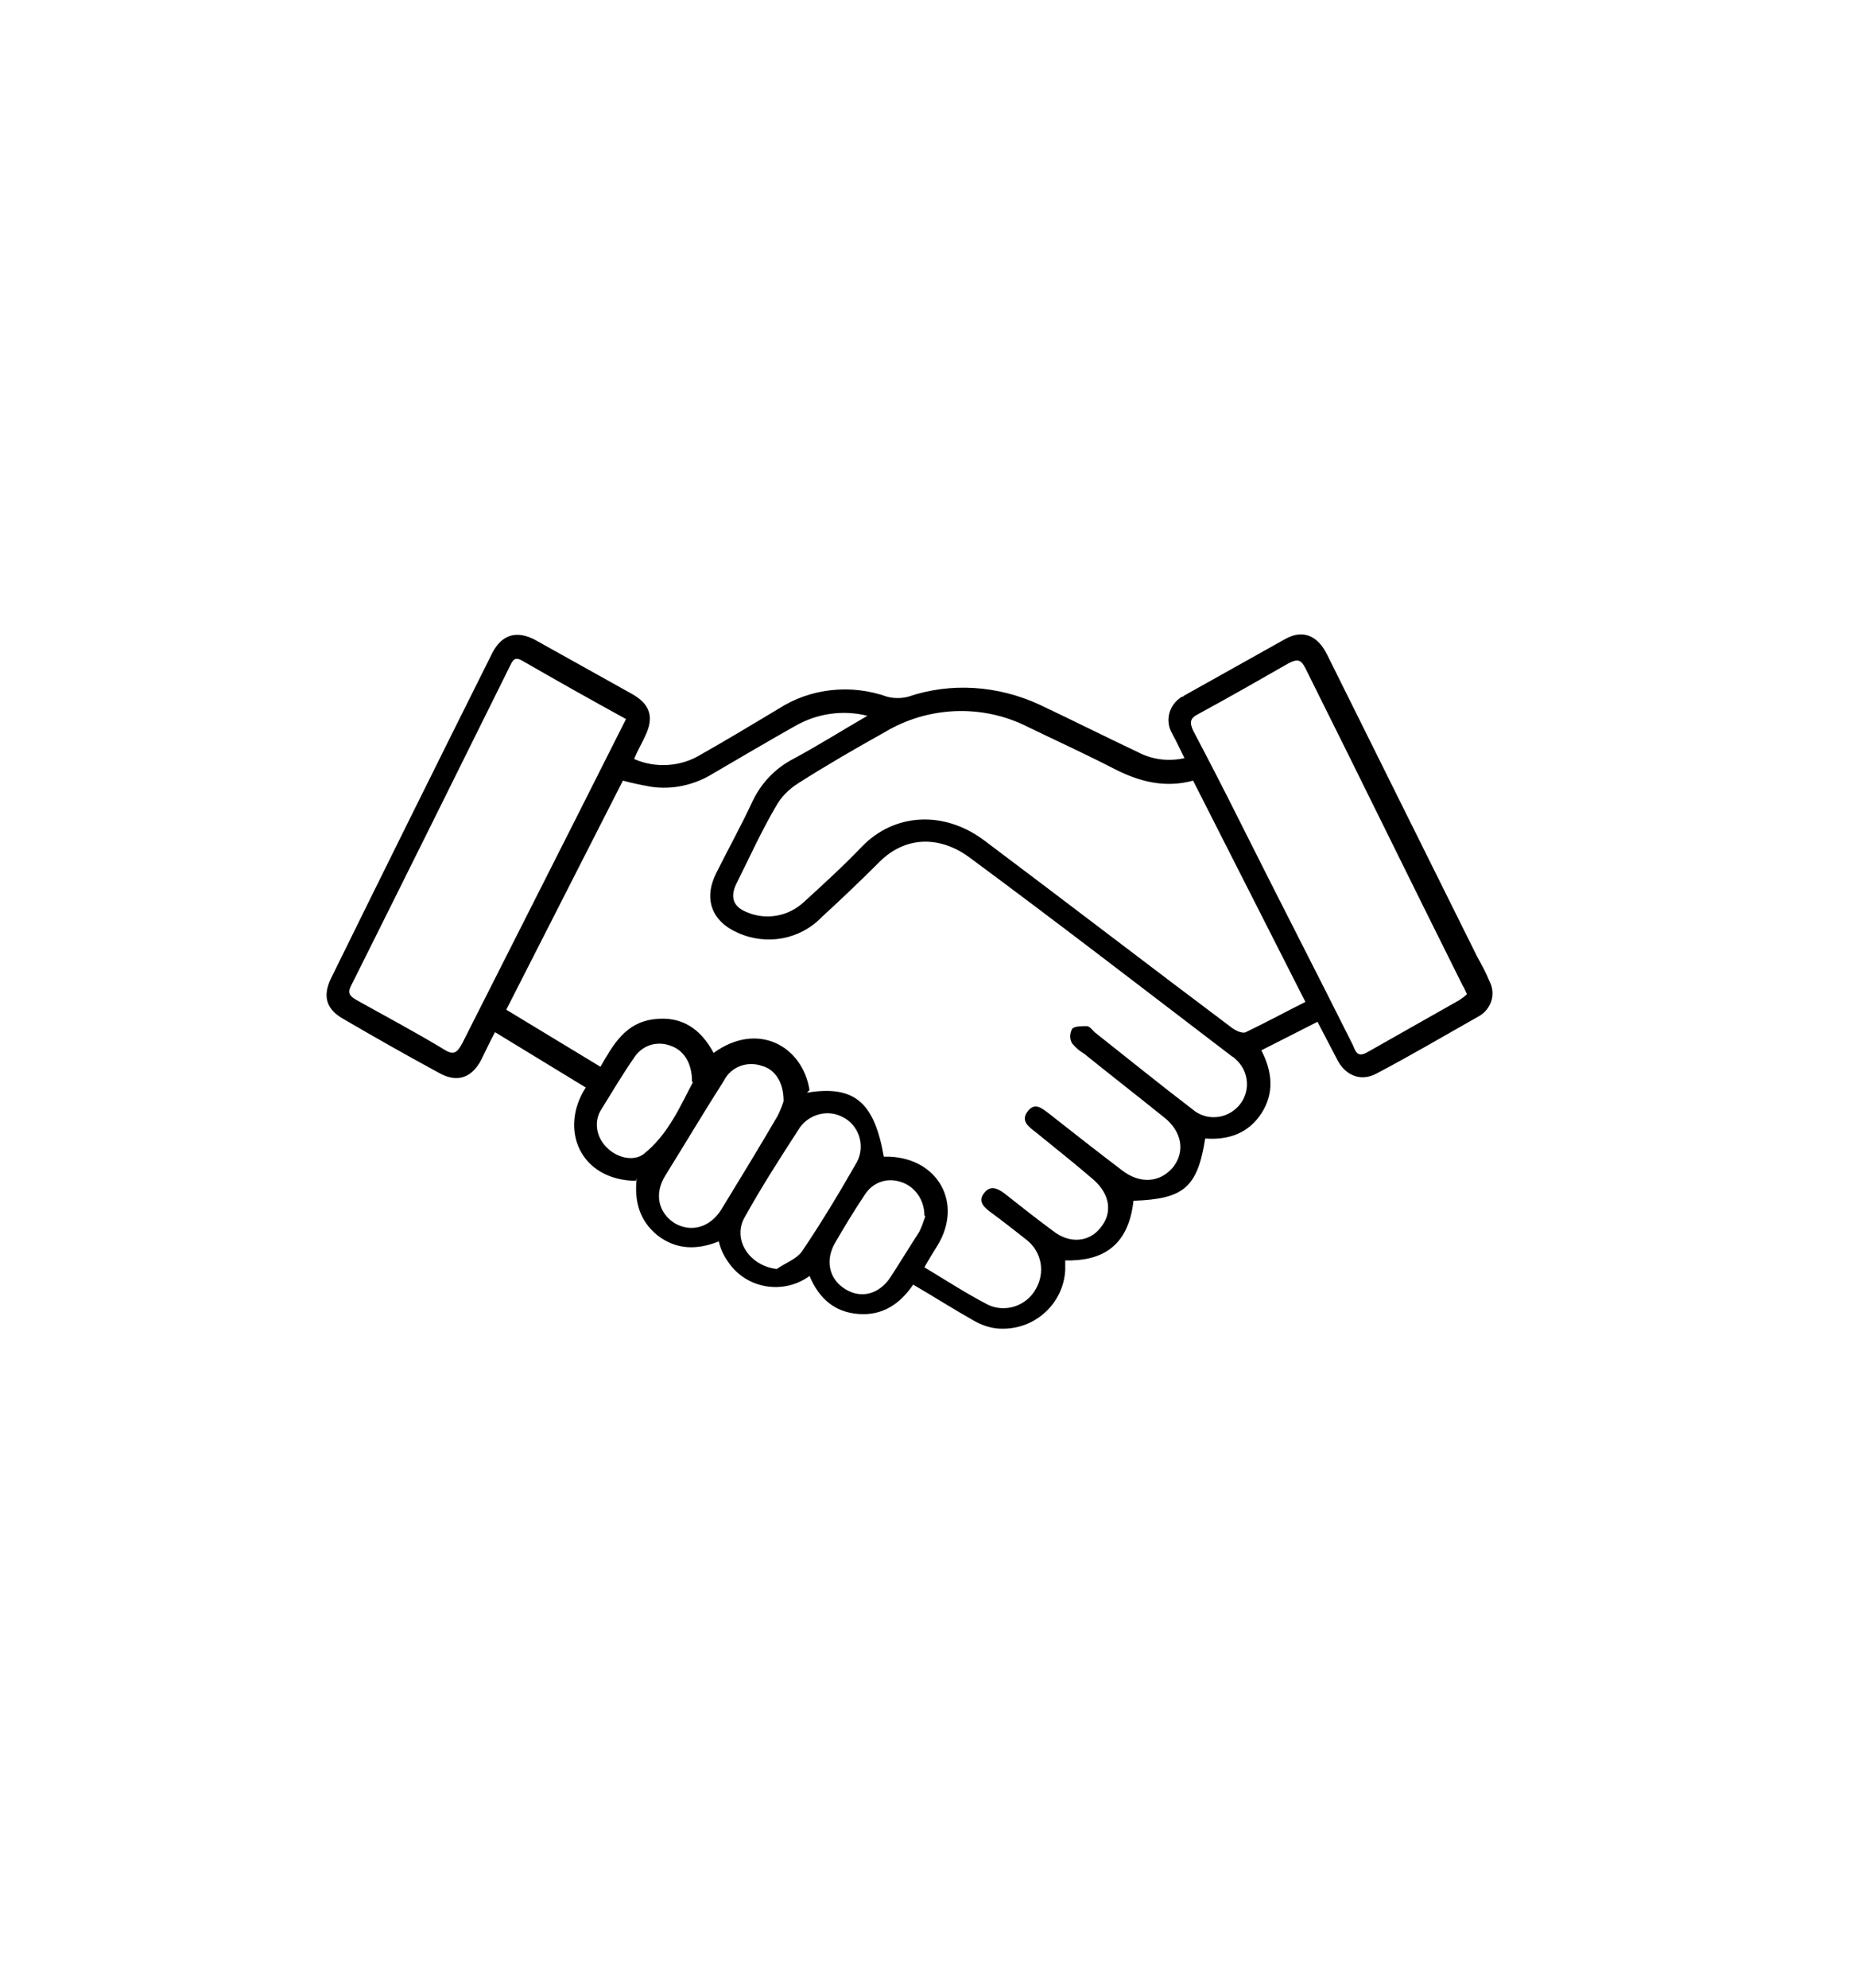 <svg xmlns="http://www.w3.org/2000/svg" id="Layer_1" viewBox="0 0 214.6 230"><g id="Group_112181"><path id="Path_118509" d="M73.6,136.6c-6.5-.1-8.9-6-5.8-10.8l-10.5-6.4c-.6,1.1-1.1,2.2-1.6,3.2-1.1,2.1-2.8,2.7-4.9,1.5-3.7-2-7.4-4.1-11-6.2-2-1.1-2.5-2.6-1.5-4.7,6.2-12.6,12.4-25.1,18.7-37.7,1.1-2.1,2.8-2.6,4.9-1.5,3.8,2.1,7.5,4.2,11.3,6.3,2.1,1.2,2.5,2.7,1.5,4.8-.4.9-.9,1.7-1.3,2.7,2.5,1.1,5.4.9,7.7-.5,3-1.7,6-3.5,9-5.3,3.7-2.4,8.4-2.9,12.6-1.4.8.2,1.6.2,2.4,0,5-1.7,10.4-1.3,15.2.9,3.8,1.8,7.6,3.7,11.4,5.5,1.7.9,3.6,1.1,5.4.7-.5-1-.9-1.9-1.4-2.8-.9-1.5-.4-3.4,1.1-4.3,0,0,.2,0,.2-.1,3.9-2.2,7.9-4.4,11.8-6.6,2-1.1,3.7-.4,4.8,1.8,5.8,11.7,11.6,23.3,17.4,35,.5.9,1,1.8,1.4,2.8.8,1.5.2,3.3-1.3,4.1,0,0,0,0,0,0-3.9,2.2-7.8,4.5-11.8,6.6-1.7.9-3.4.3-4.4-1.4-.8-1.5-1.5-2.9-2.4-4.6l-6.5,3.3c1.3,2.5,1.5,5,0,7.3-1.5,2.3-3.8,3.1-6.5,2.9-.9,5.7-2.5,7-8.3,7.2-.6,5.5-3.9,7-7.9,6.9,0,.4,0,.8,0,1.1-.2,3.9-3.5,6.9-7.4,6.8-1.1,0-2.3-.4-3.3-1-2.3-1.3-4.5-2.7-6.9-4.1-1.5,2.2-3.5,3.6-6.3,3.4s-4.6-1.8-5.7-4.4c-3,2.2-7.3,1.5-9.4-1.6-.5-.7-.9-1.5-1.1-2.4-2.5,1-4.9,1-7.1-.7-2.1-1.7-2.7-4-2.4-6.6M93.4,126.4c5.5-.9,7.8,1.1,8.9,7.4.2,0,.4,0,.6,0,5.7.2,8.6,5.4,5.6,10.3-.5.8-1,1.6-1.5,2.5,2.5,1.5,4.8,3,7.3,4.3,2,1,4.5.2,5.6-1.8,1.1-1.9.7-4.3-1.1-5.7-1.4-1.1-2.8-2.2-4.3-3.3-.8-.6-1.3-1.3-.5-2.2.7-.8,1.5-.4,2.2.1,1.9,1.5,3.8,3,5.7,4.4,1.9,1.5,4.2,1.3,5.5-.4,1.4-1.7,1.1-3.9-.9-5.6-2.2-1.9-4.5-3.7-6.7-5.5-.8-.6-1.7-1.3-.8-2.4.8-1,1.6-.3,2.4.3,2.8,2.2,5.6,4.4,8.5,6.6,2.1,1.6,4.4,1.4,5.9-.4,1.4-1.8,1-4.1-1-5.7-3.1-2.5-6.2-4.9-9.3-7.4-.5-.3-1-.7-1.4-1.2-.3-.5-.3-1.1,0-1.7.3-.3,1.1-.3,1.7-.3.3,0,.6.4.9.7,3.8,3,7.5,6,11.3,8.9,1.6,1.4,4,1.2,5.4-.4s1.2-4-.4-5.4c-.1-.1-.2-.2-.4-.3-10.1-7.7-20.2-15.5-30.5-23.1-3.5-2.5-7.4-2.3-10.3.6-2.2,2.2-4.4,4.3-6.7,6.4-2.5,2.6-6.4,3.3-9.7,1.8-3-1.3-4-3.9-2.5-6.9,1.4-2.8,2.9-5.5,4.2-8.3,1-2.1,2.6-3.8,4.7-4.9,2.8-1.5,5.5-3.2,8.6-5-2.8-.7-5.8-.3-8.4,1.2-3.2,1.8-6.4,3.7-9.5,5.5-2.1,1.3-4.7,1.9-7.2,1.5-1.1-.2-2.1-.4-3.2-.7l-13.5,26.5,10.9,6.6c1.5-2.6,2.9-5.1,6.2-5.5,3.2-.4,5.4,1.1,6.9,3.9,5.1-3.7,10.3-.8,11.1,4.3M138.1,90.3c-3.3.9-6.3.1-9.2-1.4-3.3-1.7-6.6-3.2-9.9-4.8-5.3-2.7-11.6-2.4-16.6.6-3.4,1.9-6.7,3.8-10,5.9-1.1.7-2,1.6-2.6,2.7-1.7,2.9-3.1,6-4.6,9-.7,1.5-.3,2.6,1.2,3.2,2.3,1,4.9.5,6.7-1.2,2.3-2.1,4.6-4.2,6.7-6.4,3.7-3.8,9.4-4.2,14.1-.7,9.6,7.2,19.1,14.5,28.7,21.7.4.3,1.2.7,1.6.5,2.3-1.1,4.5-2.3,6.9-3.5l-13-25.6M72.5,83.2c-4.2-2.3-8.1-4.5-12.1-6.8-.9-.5-1.1.1-1.4.7-6.1,12.3-12.2,24.6-18.3,36.8-.5.9-.3,1.3.6,1.8,3.4,1.9,6.8,3.7,10.1,5.7,1.1.7,1.5.4,2.1-.7,4.3-8.5,8.6-17,12.9-25.5,2-4,4-7.9,6.1-12.1M169.8,115c-.2-.4-.3-.7-.5-1-6.1-12.2-12.1-24.5-18.2-36.7-.5-1-.9-1.1-1.9-.6-3.5,2-7,4-10.5,5.9-1,.5-1,1-.6,1.9,1.9,3.6,3.7,7.1,5.5,10.7,4.3,8.6,8.7,17.1,13,25.7.3.7.5,1.5,1.7.8,3.5-2,7.1-4,10.6-6,.3-.2.6-.4.9-.7M90.7,127.3c0-2.1-1-3.6-2.5-4-1.7-.6-3.6.1-4.4,1.7-2.3,3.6-4.5,7.3-6.8,11-1.3,2.1-.8,4.3,1.1,5.5,1.9,1.1,4.1.5,5.4-1.6,2.2-3.6,4.4-7.2,6.5-10.8.3-.6.5-1.1.7-1.7M89.9,146.8c1-.7,2.2-1.1,2.9-2,2.3-3.4,4.4-6.9,6.4-10.4,1-1.9.2-4.3-1.7-5.2-1.7-.9-3.8-.3-4.9,1.2-2.2,3.4-4.4,6.8-6.4,10.4-1.5,2.6.6,5.7,3.8,6M107,140.6c0-1.8-1.1-3.4-2.8-3.9-1.6-.5-3.2.1-4.1,1.5-1.2,1.8-2.3,3.6-3.4,5.5-1.2,2-.8,4.2,1.1,5.4s4,.6,5.3-1.4c1.1-1.7,2.2-3.5,3.3-5.2.3-.6.5-1.2.7-1.8M80.1,125.1c0-2.2-1-3.6-2.4-4.1-1.5-.6-3.2-.2-4.2,1.2-1.4,2-2.7,4.2-4,6.3-.8,1.4-.4,3.2.8,4.3,1.1,1.1,3,1.6,4.2.7,2.9-2.3,4.3-5.7,5.7-8.3"></path></g></svg>